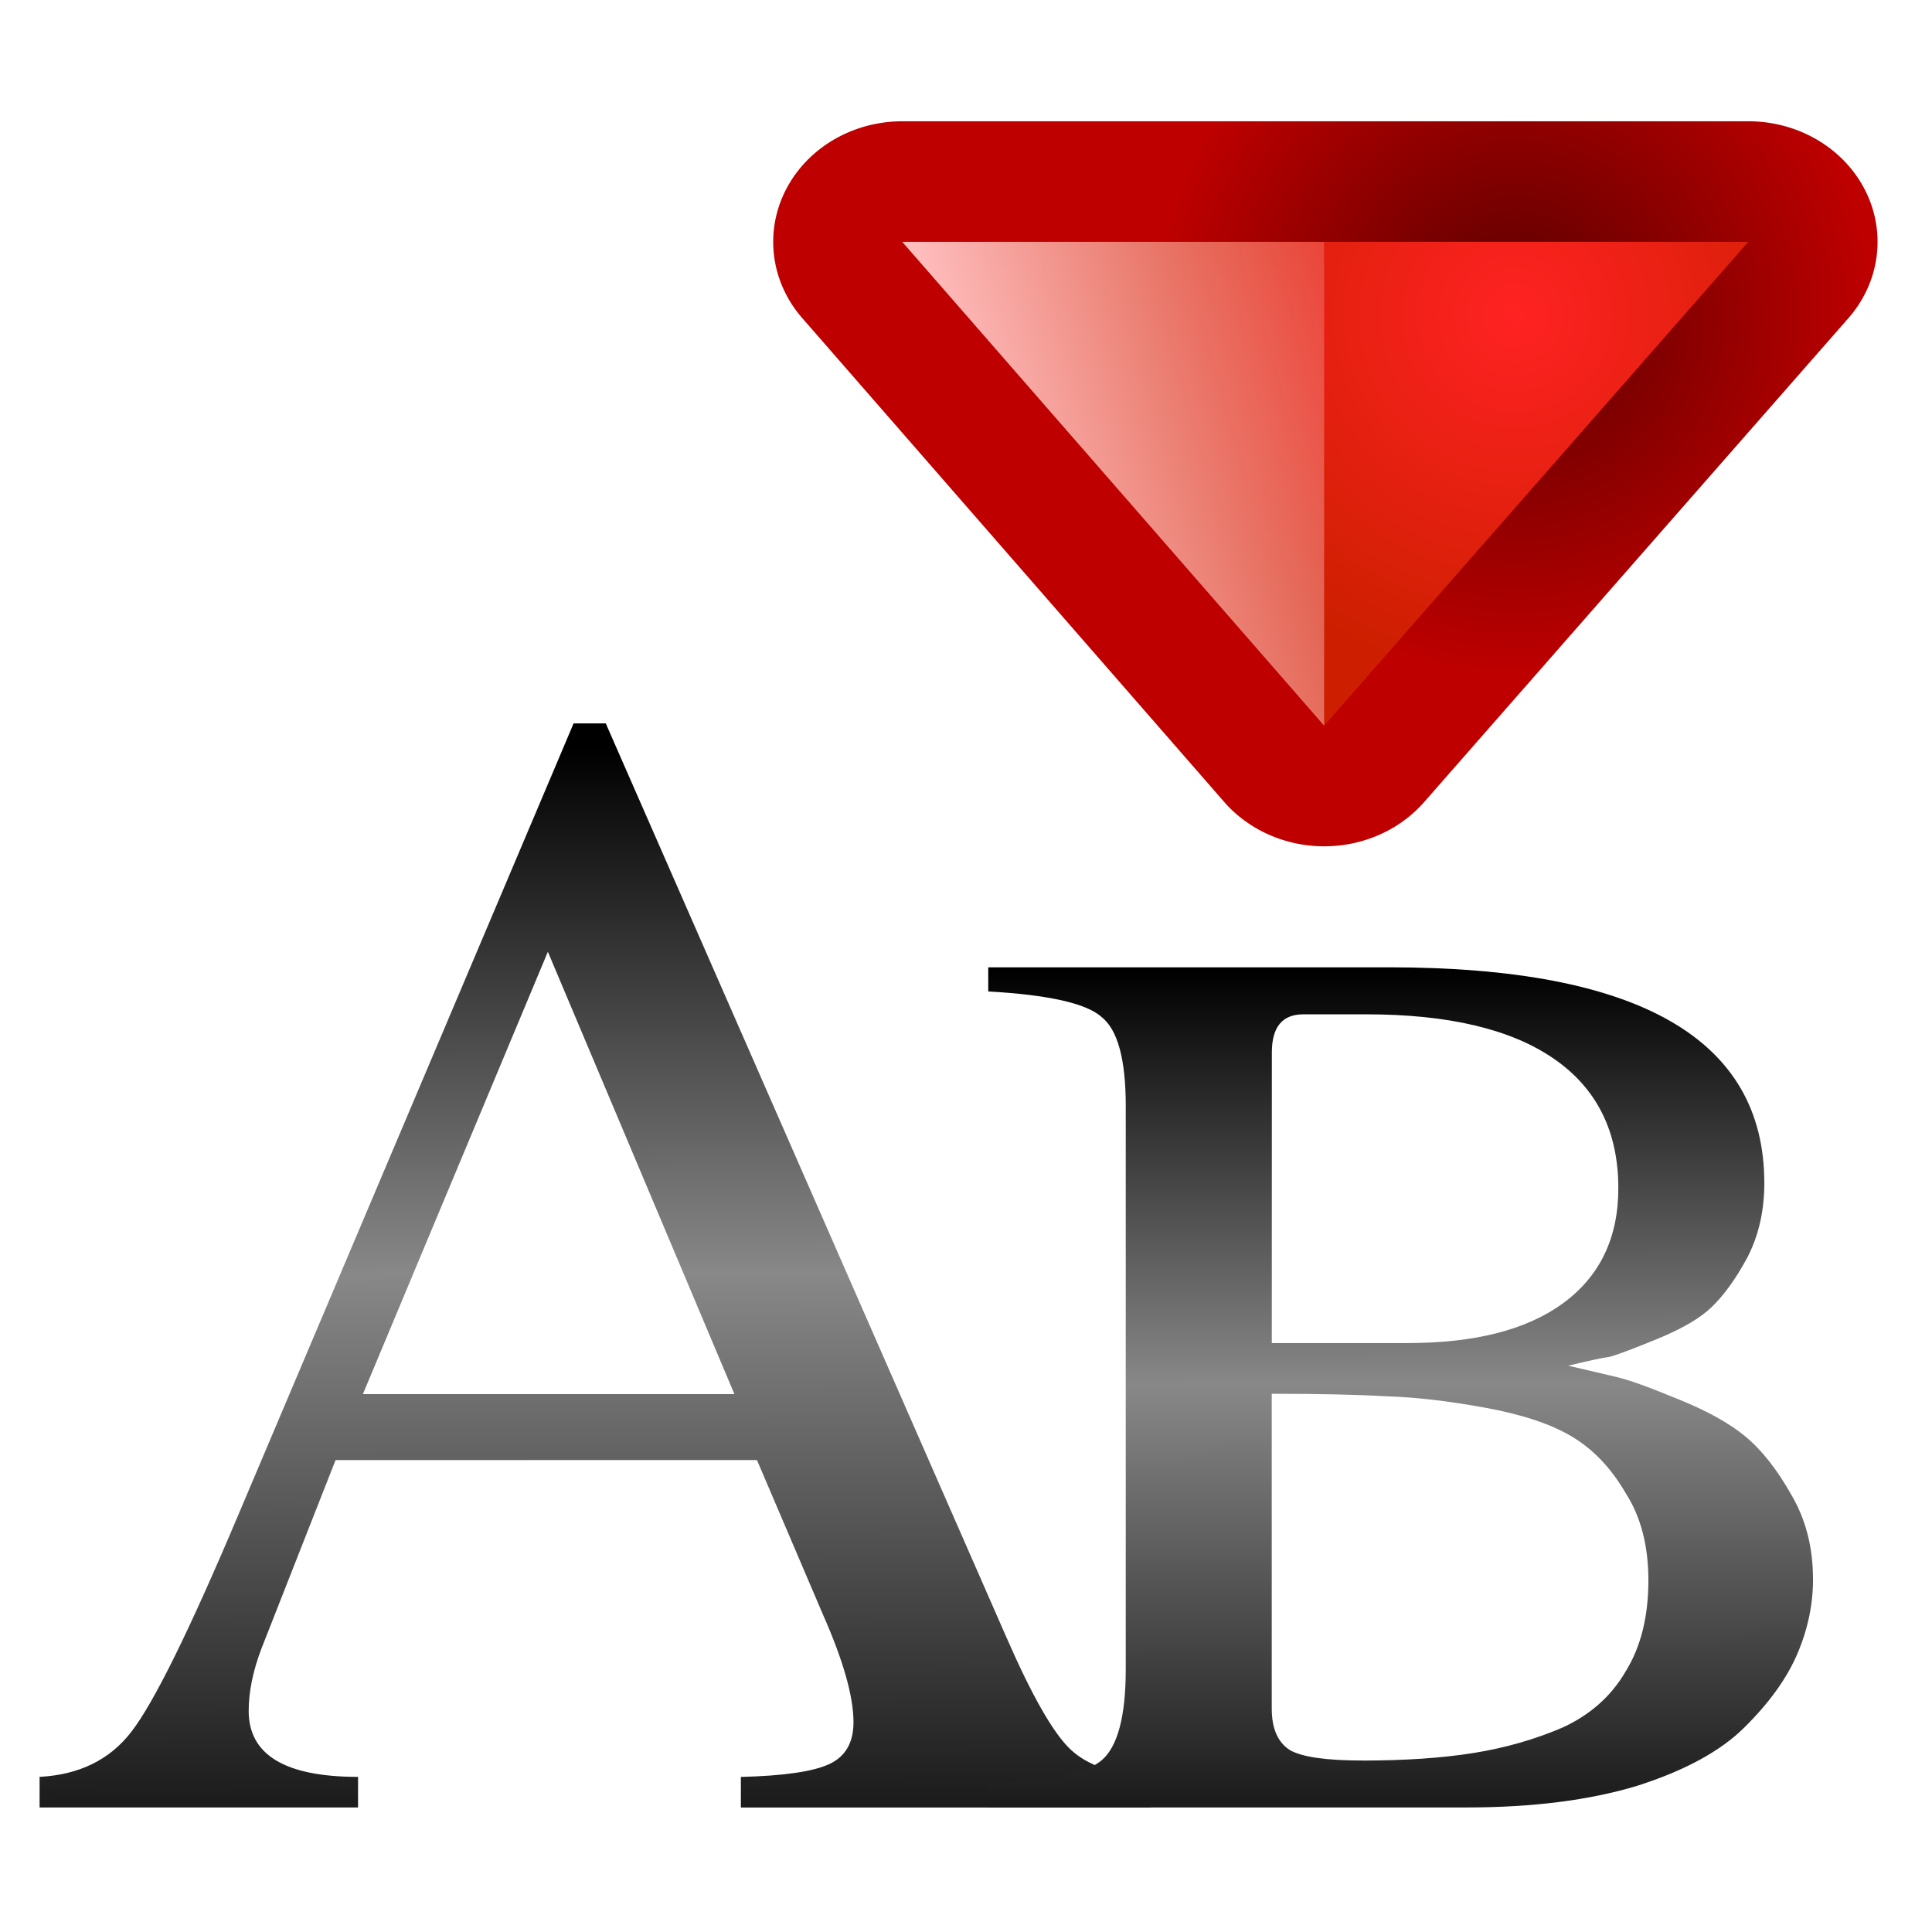 <svg height="16" viewBox="0 0 4.233 4.233" width="16" xmlns="http://www.w3.org/2000/svg" xmlns:xlink="http://www.w3.org/1999/xlink"><linearGradient id="a" gradientUnits="userSpaceOnUse" x1="-3.174" x2="-1.855" y1="-33.811" y2="-28.886"><stop offset="0" stop-color="#ffbfbf"/><stop offset="1" stop-color="#ffbfbf" stop-opacity="0"/></linearGradient><radialGradient id="b" cx="419.16" cy="531.811" gradientTransform="matrix(1.5 0 0 1.4 -630.674 -773.011)" gradientUnits="userSpaceOnUse" r="2.5"><stop offset="0" stop-color="#f22"/><stop offset="1" stop-color="#cd1f00"/></radialGradient><radialGradient id="c" cx="419.16" cy="531.811" gradientTransform="matrix(1.5 0 0 1.4 -630.674 -773.011)" gradientUnits="userSpaceOnUse" r="2.5"><stop offset="0" stop-color="#590000"/><stop offset="1" stop-color="#bf0000"/></radialGradient><linearGradient id="d" gradientTransform="matrix(.688 0 0 .708 3.665 229.366)" gradientUnits="userSpaceOnUse" x1="64" x2="64" y1="22.506" y2="93.318"><stop offset="0" stop-color="#1c1c1c"/><stop offset=".5" stop-color="#888"/><stop offset="1"/></linearGradient><linearGradient id="e" gradientUnits="userSpaceOnUse" x1="16.993" x2="16.967" xlink:href="#d" y1="279.954" y2="263.512"/><linearGradient id="f" gradientTransform="matrix(1.123 0 0 1.123 -.113 -34.521)" gradientUnits="userSpaceOnUse" x1="16.993" x2="16.967" xlink:href="#d" y1="279.954" y2="263.512"/><linearGradient id="g" gradientTransform="matrix(1 0 0 .886 0 31.849)" gradientUnits="userSpaceOnUse" x1="16.993" x2="16.967" xlink:href="#d" y1="279.954" y2="263.512"/><g fill-rule="evenodd" transform="matrix(0 -.212 .227 0 9.782 .281)"><path d="m-1.211-35.629a1.246 1.246 0 0 0 -.75.279l-5 4.072a1.246 1.246 0 0 0 -.002 1.932l5 4.094a1.246 1.246 0 0 0 2.035-.965v-8.166a1.246 1.246 0 0 0 -1.283-1.246z" fill="url(#c)"/><path d="m-1.174-34.384-5 4.072 5 4.094z" fill="url(#b)"/><path d="m-1.174-34.384-5 4.072h5z" fill="url(#a)"/></g><g fill="url(#e)" stroke-width=".627" transform="matrix(.125 0 0 .125 -.003 -31.04)"><path d="m20.199 279.466v.536h-7.189v-.536q1.128-.028 1.551-.226.423-.197.423-.733 0-.677-.536-1.889l-1.156-2.706h-7.386l-1.297 3.298q-.226.592-.226 1.099 0 1.156 1.917 1.156v.536h-5.582v-.536q1.043-.056 1.607-.789.592-.761 1.889-3.834l5.864-13.842h.564l7.02 16.013q.677 1.551 1.128 1.973.451.423 1.41.479zm-13.814-6.71h6.512l-3.27-7.753z" fill="url(#f)" stroke-width=".705"/><path d="m31.803 275.998q0 .667-.276 1.312-.276.645-.929 1.29-.627.623-1.882 1.023-1.255.378-2.987.378h-8.383v-.423q1.556-.044 1.983-.4.427-.356.427-1.602v-9.876q0-1.223-.427-1.557-.402-.356-1.983-.445v-.423h7.027q6.576 0 6.576 3.781 0 .734-.301 1.312-.301.556-.627.867-.301.289-.954.556-.653.267-.828.311-.176.022-.728.156.577.133.853.2.301.067 1.054.378.778.311 1.205.667.427.356.803 1.023.376.645.376 1.468zm-7.906 3.181q1.129 0 1.958-.133.828-.133 1.556-.445.728-.334 1.104-.979.402-.645.402-1.602 0-.912-.402-1.535-.376-.645-.929-.979-.552-.334-1.531-.512-.979-.178-1.732-.2-.753-.044-2.008-.044v5.516q0 .534.326.734.326.178 1.255.178zm-1.581-7.318h2.384q1.757 0 2.711-.69.979-.712.979-2.024 0-1.49-1.129-2.269-1.129-.779-3.288-.779h-1.104q-.552 0-.552.667z" fill="url(#g)" stroke-width=".591"/></g></svg>